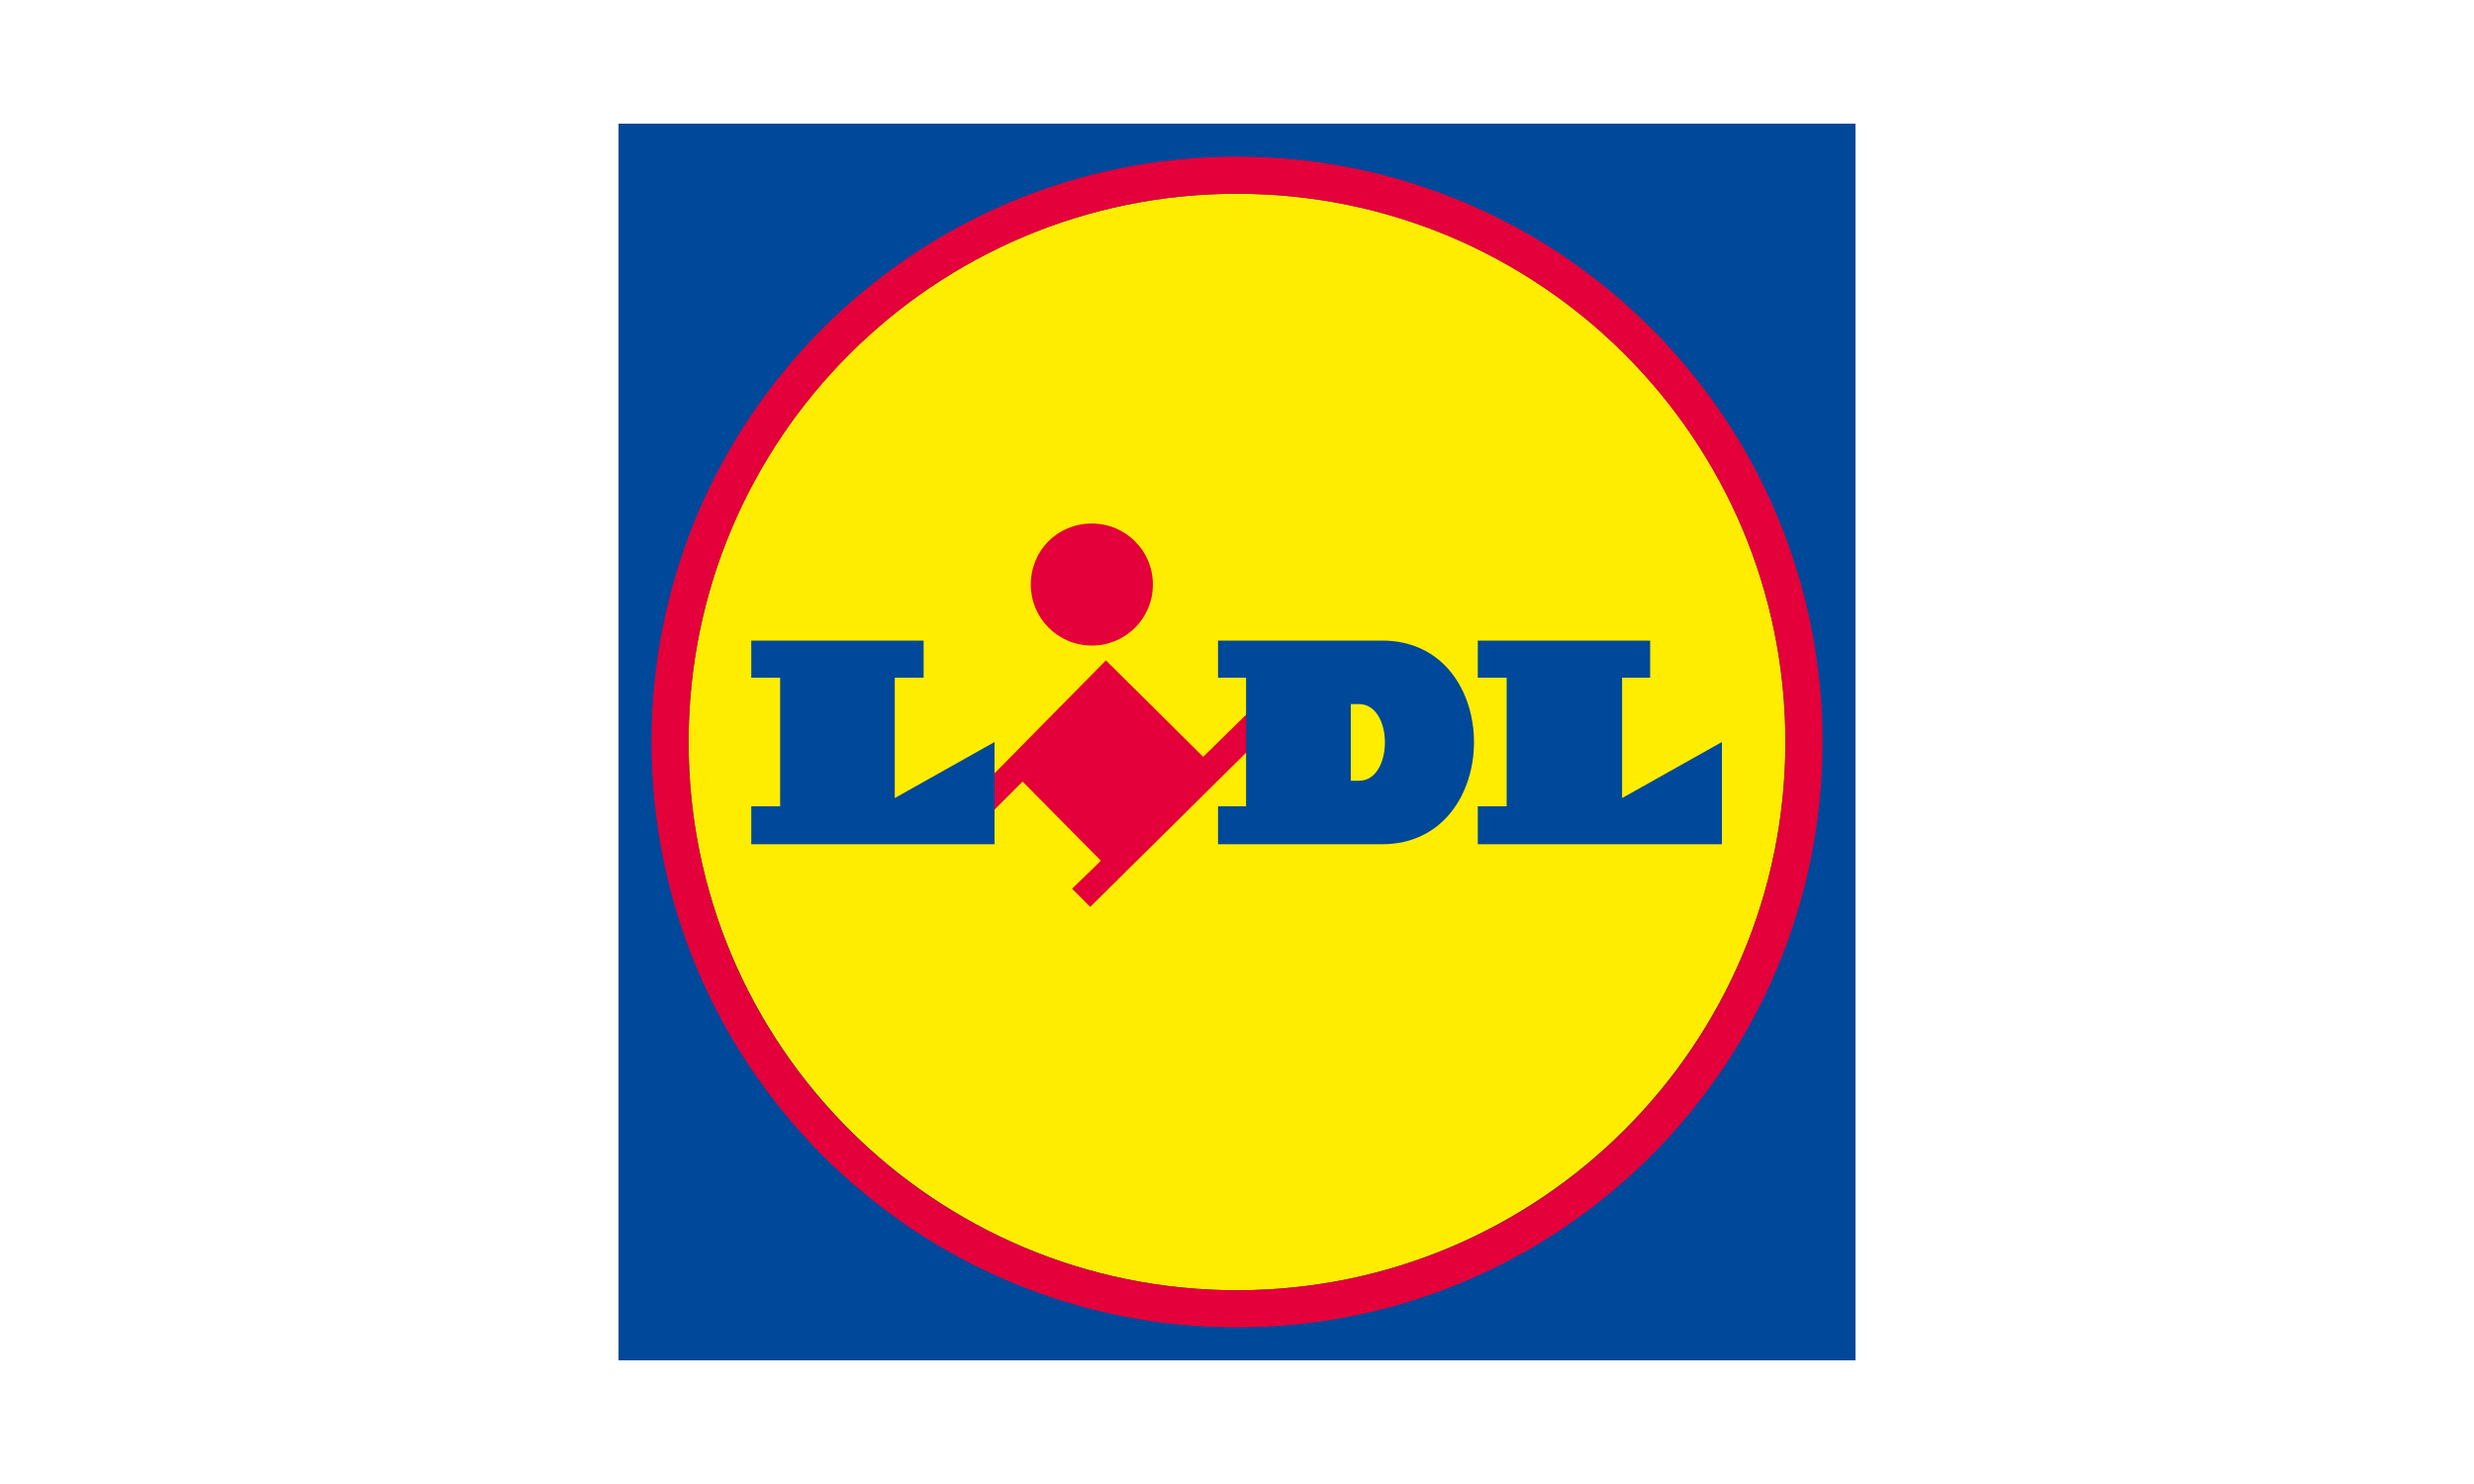 <?xml version="1.0" encoding="utf-8"?>
<!-- Generator: Adobe Illustrator 27.0.0, SVG Export Plug-In . SVG Version: 6.00 Build 0)  -->
<svg version="1.1" id="Livello_1" xmlns="http://www.w3.org/2000/svg" xmlns:xlink="http://www.w3.org/1999/xlink" x="0px" y="0px"
	 viewBox="0 0 300 180" style="enable-background:new 0 0 300 180;" xml:space="preserve">
<style type="text/css">
	.st0{fill-rule:evenodd;clip-rule:evenodd;fill:#004899;}
	.st1{fill-rule:evenodd;clip-rule:evenodd;fill:#FFED00;}
	.st2{fill-rule:evenodd;clip-rule:evenodd;fill:#E4003A;}
</style>
<g>
	<polygon class="st0" points="75,165 225,165 225,15 75,15 	"/>
	<path class="st1" d="M150,23.5c-36.8,0-66.5,29.8-66.5,66.5s29.8,66.5,66.5,66.5s66.5-29.8,66.5-66.5S186.8,23.5,150,23.5L150,23.5
		z"/>
	<polygon class="st2" points="145.9,91.8 134.1,80.1 120.6,93.8 120.6,98.2 124,94.8 133.5,104.4 130,107.8 132.2,110 151.2,91.2 
		151.2,86.6 	"/>
	<polygon class="st0" points="91.1,77.7 112,77.7 112,82.2 108.5,82.2 108.5,96.8 120.6,90 120.6,102.4 91.1,102.4 91.1,97.8 
		94.6,97.8 94.6,82.2 91.1,82.2 	"/>
	<polygon class="st0" points="179.2,77.7 179.2,82.2 182.7,82.2 182.7,97.8 179.2,97.8 179.2,102.4 208.8,102.4 208.8,90 
		196.7,96.8 196.7,82.2 200.1,82.2 200.1,77.7 	"/>
	<path class="st2" d="M132.4,63.5c4.1,0,7.4,3.3,7.4,7.4s-3.3,7.4-7.4,7.4c-4.1,0-7.4-3.3-7.4-7.4S128.2,63.5,132.4,63.5L132.4,63.5
		z"/>
	<path class="st2" d="M150,19c-39.2,0-71,31.8-71,71s31.8,71,71,71s71-31.8,71-71S189.2,19,150,19z M150,156.5
		c-36.8,0-66.5-29.8-66.5-66.5s29.8-66.5,66.5-66.5s66.5,29.8,66.5,66.5S186.8,156.5,150,156.5z"/>
	<path class="st0" d="M167.6,77.7h-19.9v4.5h3.4v15.6h-3.4v4.6h19.9C182.4,102.4,182.5,77.7,167.6,77.7z"/>
	<path class="st1" d="M164.8,94.7h-1v-9.3h0.9C169,85.3,169,94.7,164.8,94.7z"/>
</g>
</svg>
